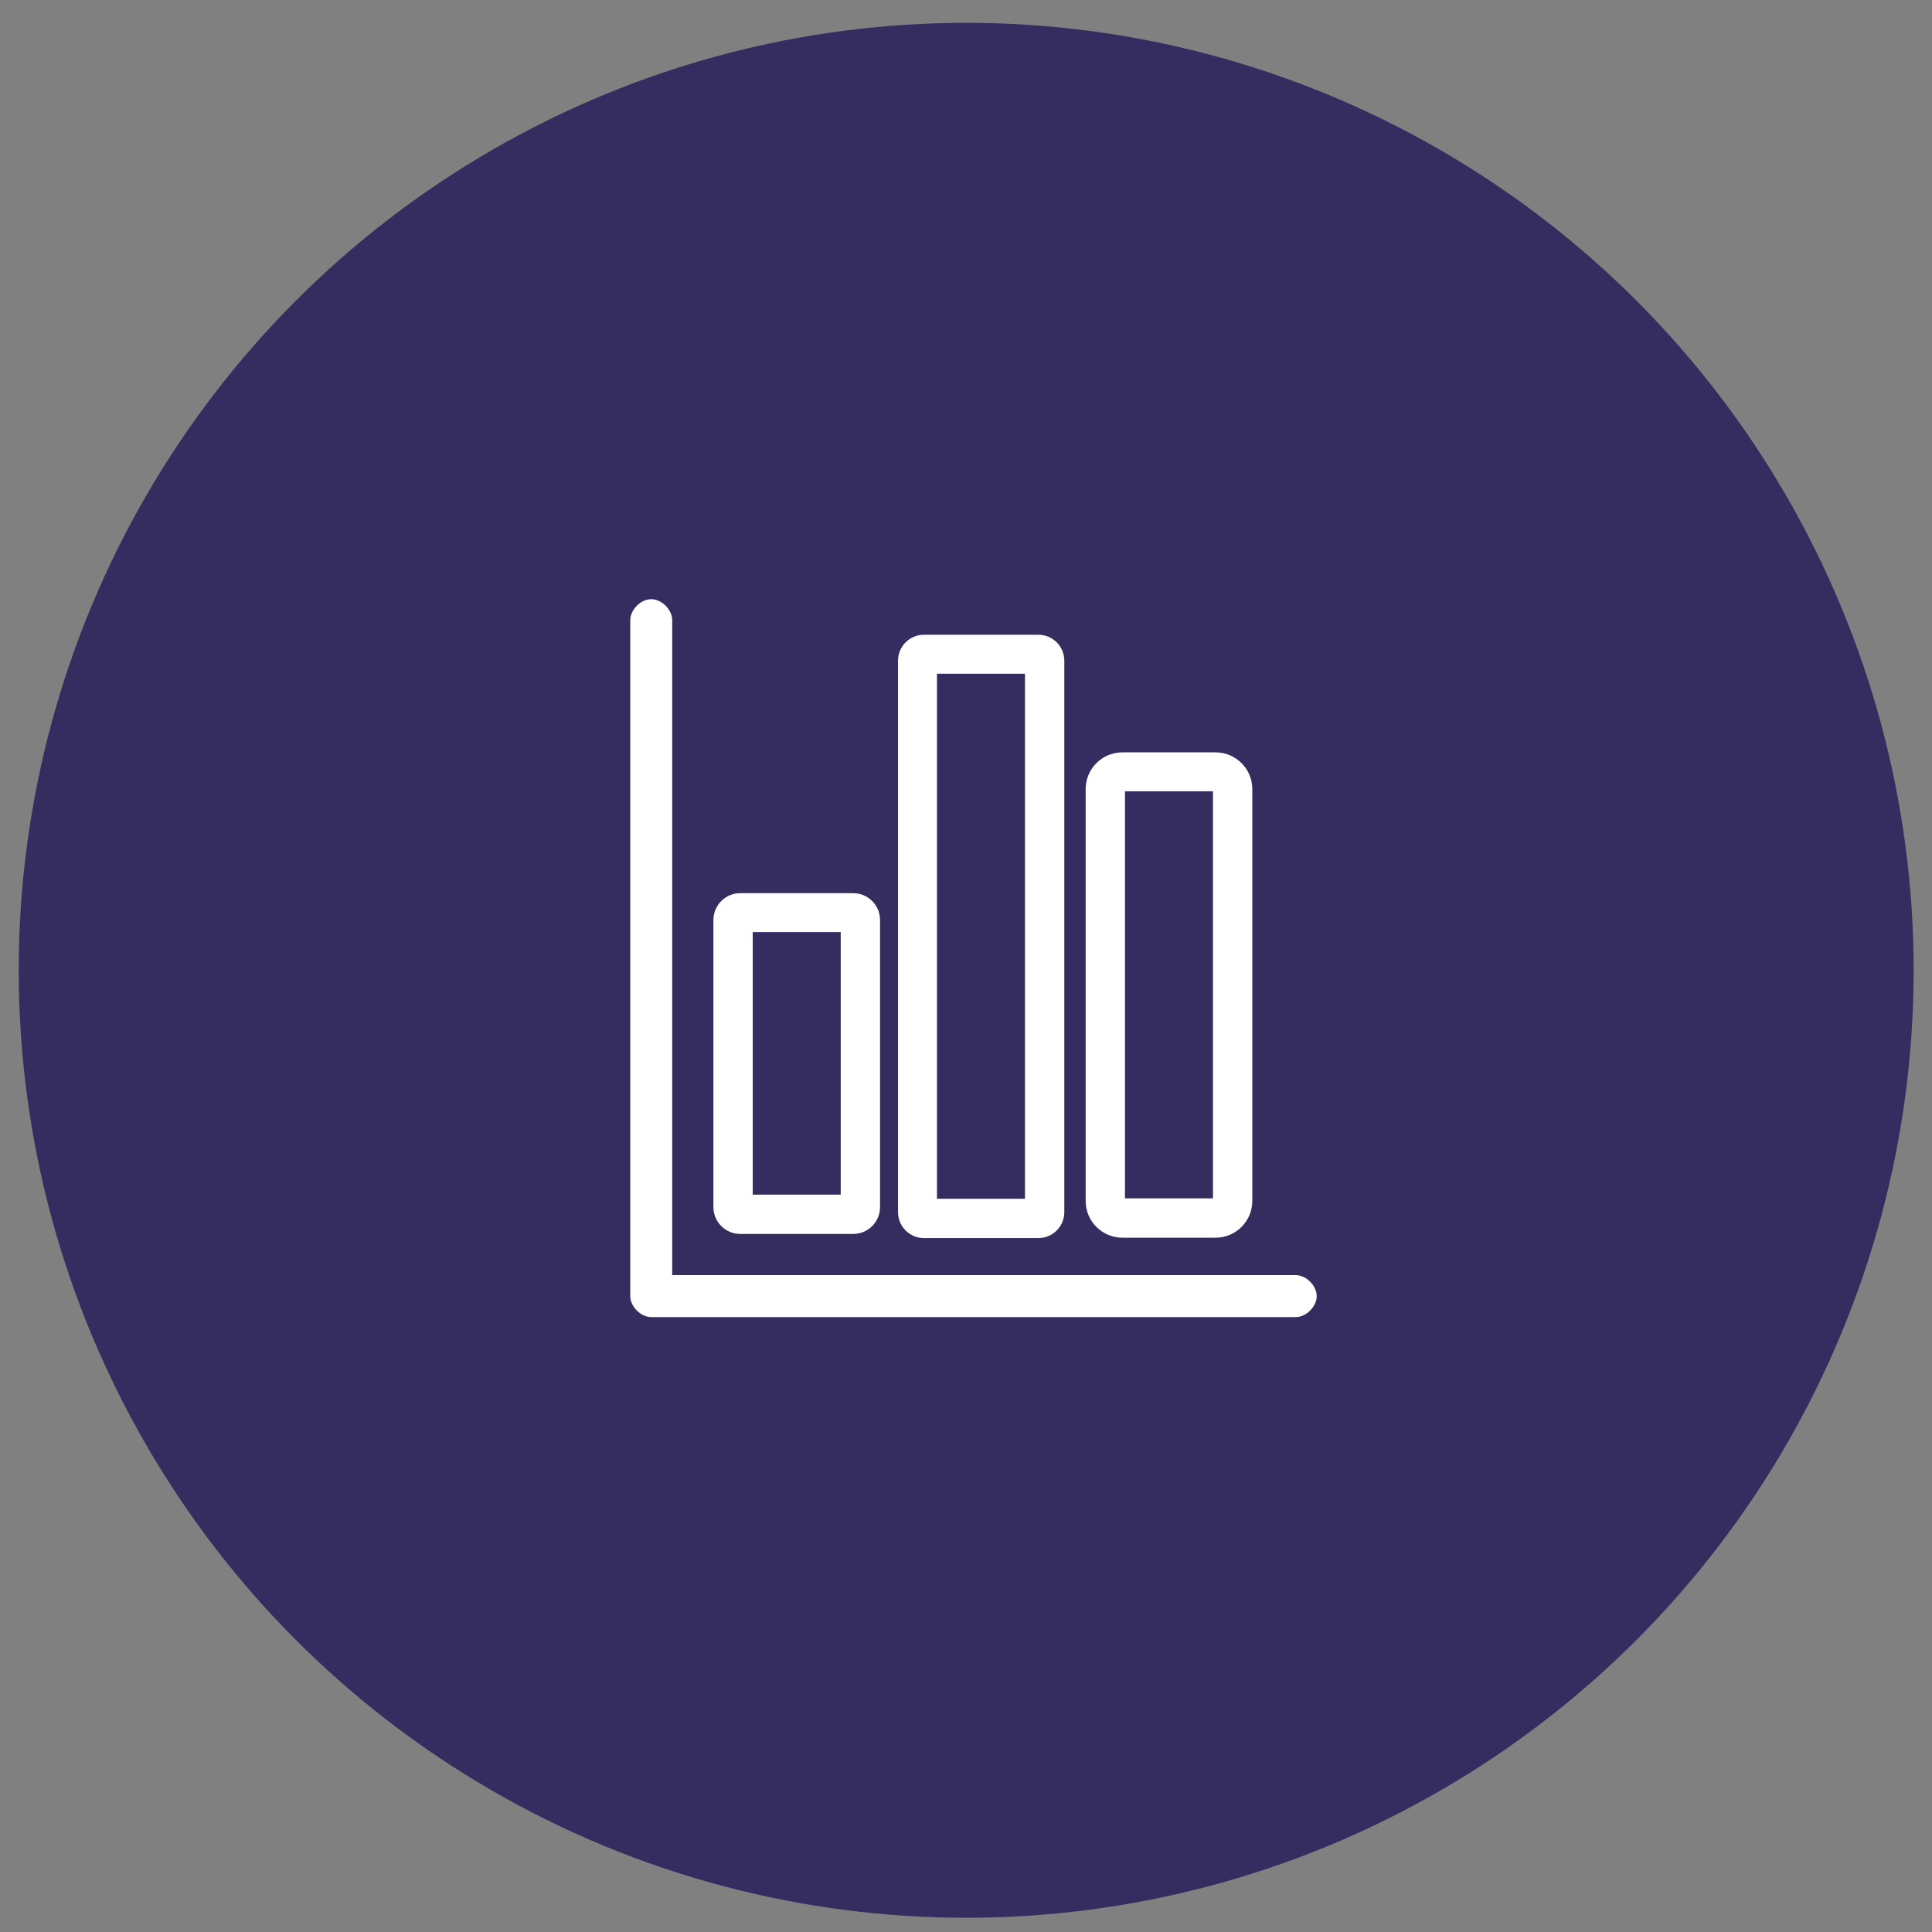 <?xml version="1.0" encoding="UTF-8"?><svg id="Capa_1" xmlns="http://www.w3.org/2000/svg" viewBox="0 0 51.59 51.59"><rect x="0" y="0" width="51.59" height="51.59" fill="#808080" stroke="none"/><defs><style>.cls-1,.cls-2{fill:#fff;}.cls-3{fill:#352c60;}.cls-2{fill-rule:evenodd;}</style></defs><circle class="cls-3" cx="25.8" cy="25.91" r="25.3"/><g><path class="cls-2" d="M17.39,16c.28,0,.56,.28,.56,.56h0v17.49h16.65c.28,0,.56,.28,.56,.56s-.28,.56-.56,.56H17.39c-.28,0-.56-.28-.56-.56h0V16.56c0-.28,.28-.56,.56-.56Z"/><path class="cls-1" d="M22.78,32.95h-3.01c-.4,0-.72-.32-.72-.72v-7.66c0-.4,.32-.72,.72-.72h3.01c.4,0,.72,.32,.72,.72v7.66c0,.4-.32,.72-.72,.72Zm-2.68-1.05h2.35v-7.01h-2.35v7.01Z"/><path class="cls-1" d="M27.73,33.06h-3.06c-.38,0-.69-.31-.69-.69v-14.73c0-.38,.31-.69,.69-.69h3.06c.38,0,.69,.31,.69,.69v14.73c0,.38-.31,.69-.69,.69Zm-2.71-1.05h2.35v-14.02h-2.35v14.02Z"/><path class="cls-1" d="M32.46,33.05h-2.49c-.54,0-.98-.44-.98-.98v-11c0-.54,.44-.98,.98-.98h2.49c.54,0,.98,.44,.98,.98v11c0,.54-.44,.98-.98,.98Zm-2.42-1.05h2.35v-10.87h-2.35v10.87Z"/></g></svg>